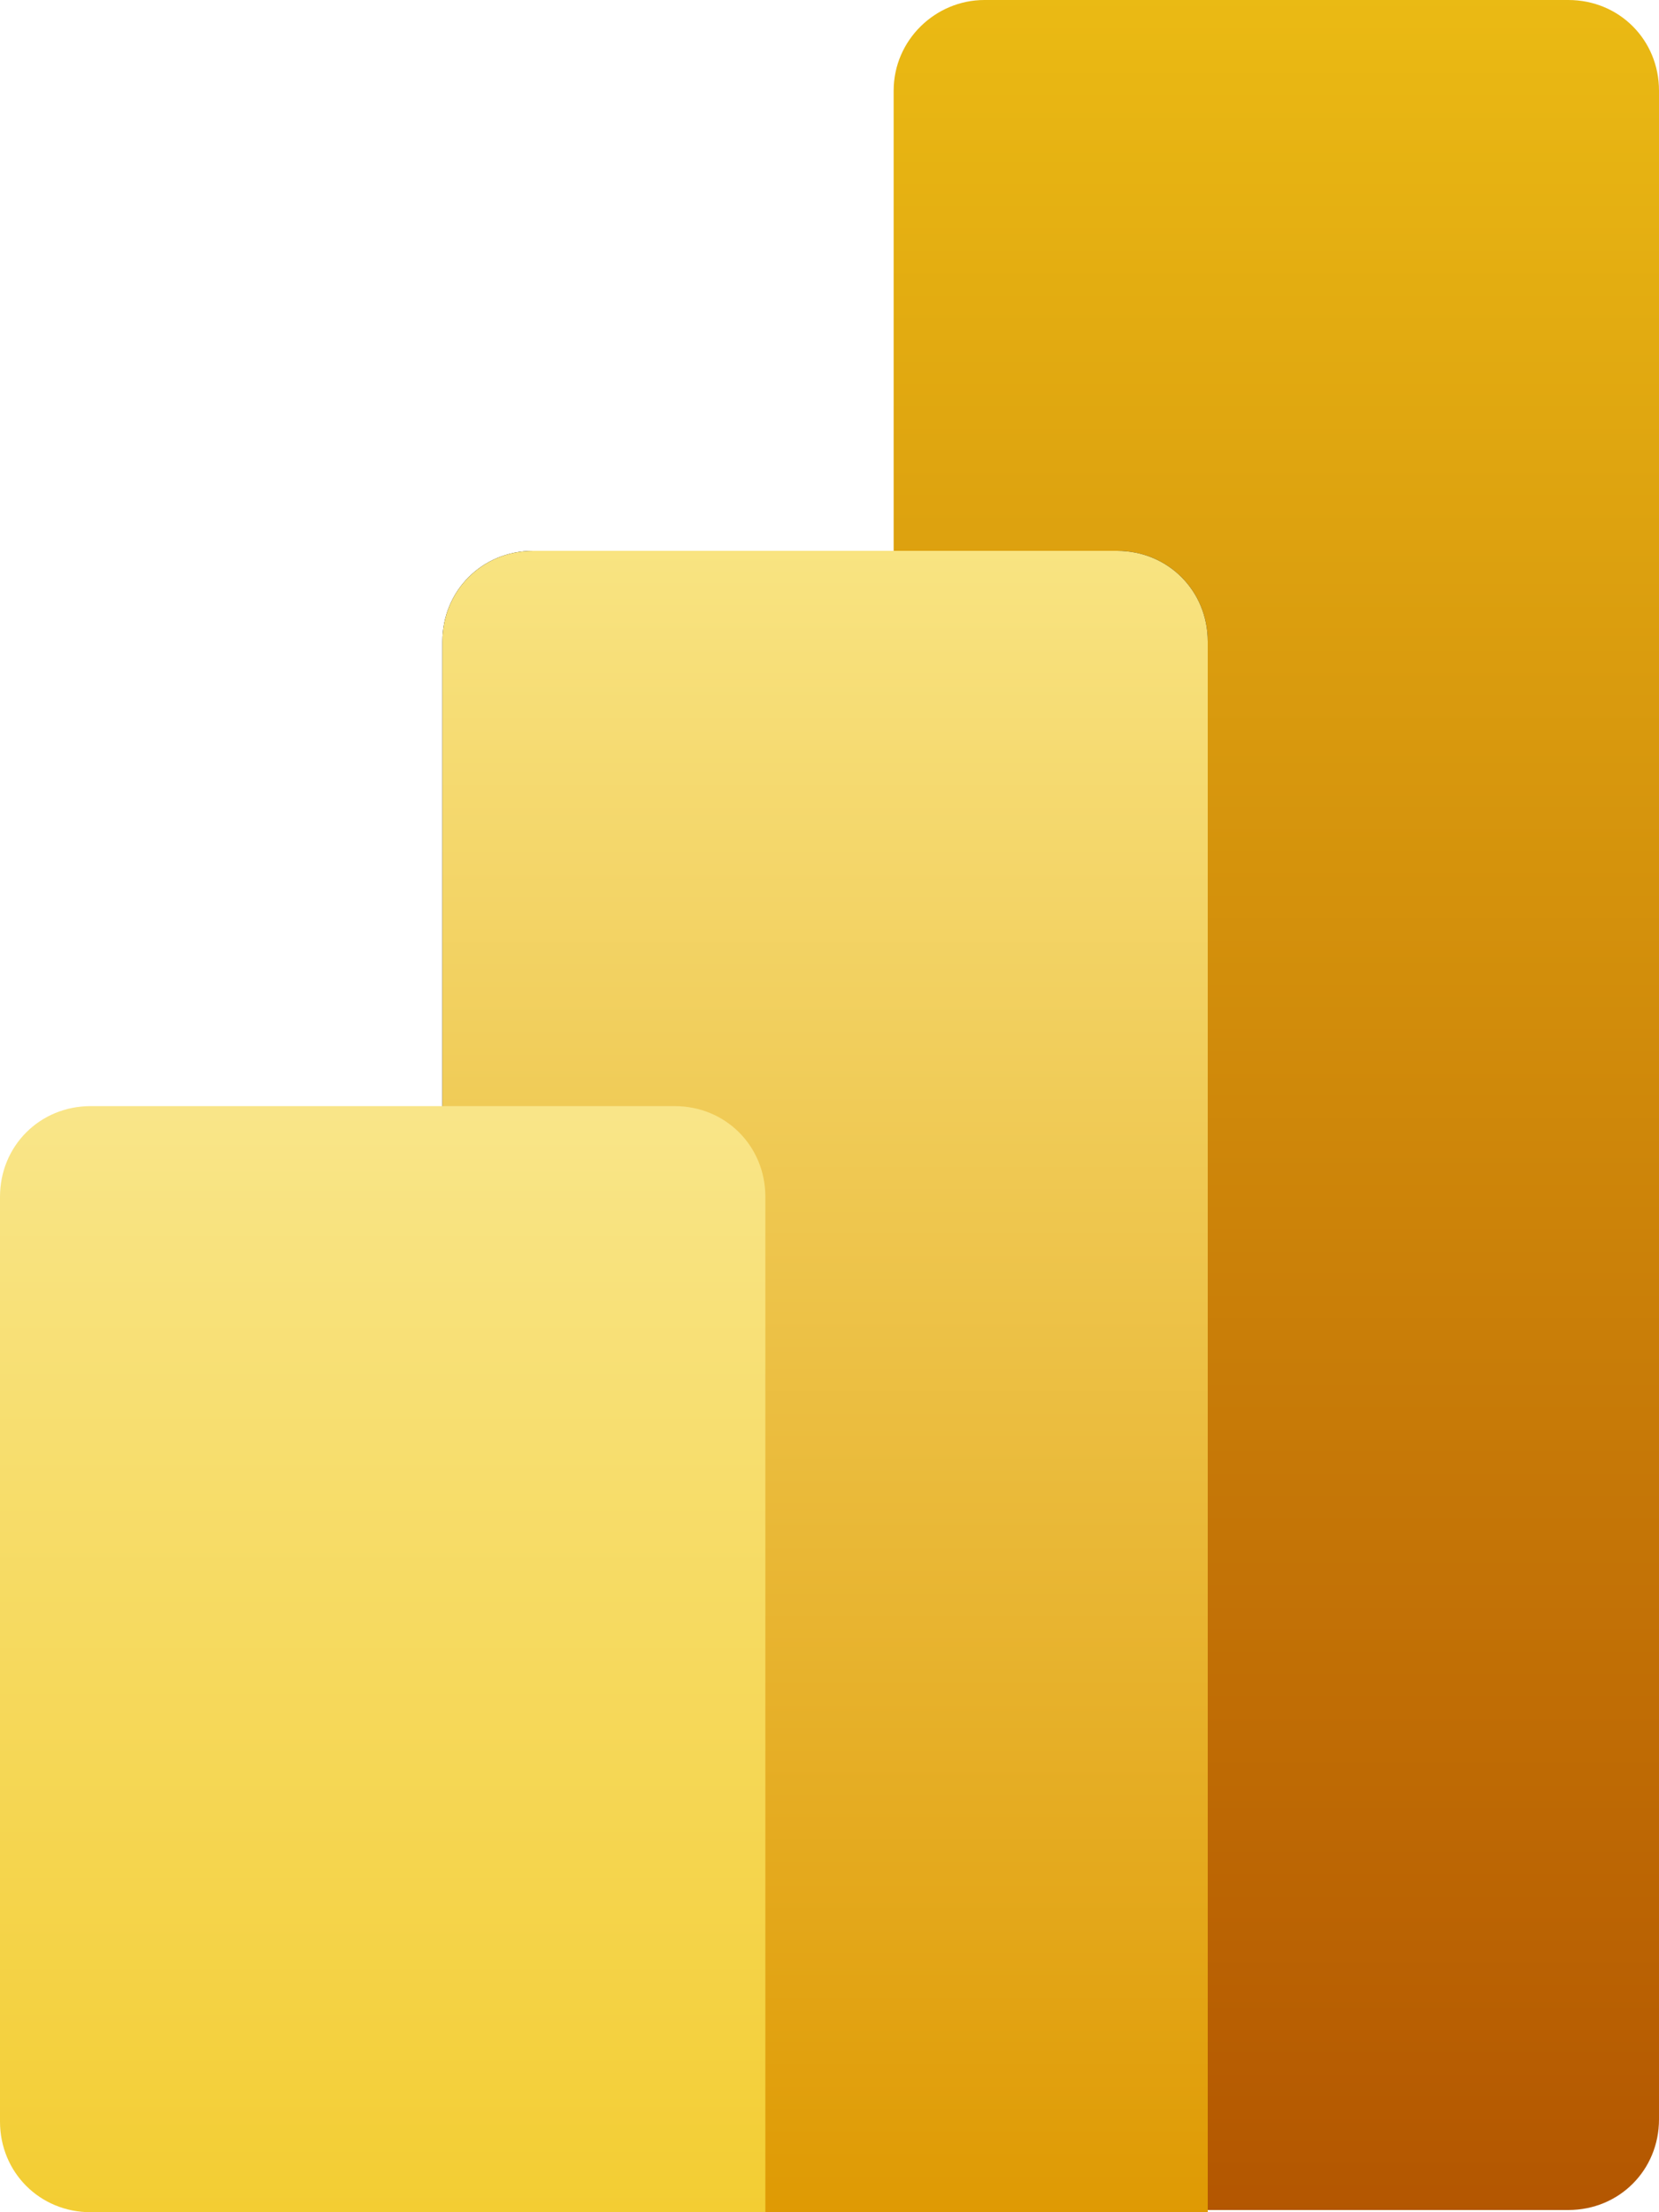 <?xml version="1.0" encoding="utf-8"?>
<!-- Generator: Adobe Illustrator 27.2.0, SVG Export Plug-In . SVG Version: 6.00 Build 0)  -->
<svg version="1.1" id="Layer_1" xmlns="http://www.w3.org/2000/svg" xmlns:xlink="http://www.w3.org/1999/xlink" x="0px" y="0px"
	 width="75px" height="100px" viewBox="0 0 75 100" style="enable-background:new 0 0 75 100;" xml:space="preserve">
<style type="text/css">
	.st0{fill-rule:evenodd;clip-rule:evenodd;fill:url(#Rectangle_00000129204621862829565290000017516241575772610990_);}
	.st1{fill-rule:evenodd;clip-rule:evenodd;}
	.st2{fill-rule:evenodd;clip-rule:evenodd;fill:url(#path-3_00000111154493119672037070000016944747947254896804_);}
	.st3{fill-rule:evenodd;clip-rule:evenodd;fill:url(#Combined-Shape_00000043449204785793025650000014013604121384136320_);}
</style>
<g id="PBI-Logo">
	<g id="Group_00000011012990776860591350000005777331362397345954_" transform="translate(77.5, 0)">
		
			<linearGradient id="Rectangle_00000169536276494883205650000017884981045566282645_" gradientUnits="userSpaceOnUse" x1="-498.832" y1="374.563" x2="-498.832" y2="374.405" gradientTransform="matrix(219 0 0 -630 109224.5 235975)">
			<stop  offset="0" style="stop-color:#EBBB14"/>
			<stop  offset="1" style="stop-color:#B25400"/>
		</linearGradient>
		
			<path id="Rectangle_00000167385709329294294940000012616144322368505475_" style="fill-rule:evenodd;clip-rule:evenodd;fill:url(#Rectangle_00000169536276494883205650000017884981045566282645_);" d="
			M-33,0h26.4c2.3,0,4.1,1.8,4.1,4.1v91.7c0,2.3-1.8,4.1-4.1,4.1H-33c-2.3,0-4.1-1.8-4.1-4.1V4.1C-37.1,1.8-35.2,0-33,0z"/>
		<g id="Combined-Shape_00000065776283253571659590000014894381853717008286_">
			<g>
				<path id="path-3" class="st1" d="M-22.9,95.9v4.1H-27h-26.4c-2.3,0-4.1-1.8-4.1-4.1V29c0-2.3,1.8-4.1,4.1-4.1H-27
					c2.3,0,4.1,1.8,4.1,4.1V95.9z"/>
			</g>
			<g>
				
					<linearGradient id="path-3_00000095325555948495039330000007143403581617435808_" gradientUnits="userSpaceOnUse" x1="-498.336" y1="374.698" x2="-498.336" y2="374.539" gradientTransform="matrix(219 0 0 -473 109095.5 177257)">
					<stop  offset="0" style="stop-color:#F9E583"/>
					<stop  offset="1" style="stop-color:#DE9800"/>
				</linearGradient>
				
					<path id="path-3_00000114795357570450189720000005031425674500357272_" style="fill-rule:evenodd;clip-rule:evenodd;fill:url(#path-3_00000095325555948495039330000007143403581617435808_);" d="
					M-22.9,95.9v4.1H-27h-26.4c-2.3,0-4.1-1.8-4.1-4.1V29c0-2.3,1.8-4.1,4.1-4.1H-27c2.3,0,4.1,1.8,4.1,4.1V95.9z"/>
			</g>
		</g>
		
			<linearGradient id="Combined-Shape_00000113342900649515516720000001694408682606238613_" gradientUnits="userSpaceOnUse" x1="-497.848" y1="374.968" x2="-497.848" y2="374.81" gradientTransform="matrix(219 0 0 -315 108968.5 118165.008)">
			<stop  offset="0" style="stop-color:#F9E68B"/>
			<stop  offset="1" style="stop-color:#F3CD32"/>
		</linearGradient>
		
			<path id="Combined-Shape_00000002354211631940665630000003631848017621980300_" style="fill-rule:evenodd;clip-rule:evenodd;fill:url(#Combined-Shape_00000113342900649515516720000001694408682606238613_);" d="
			M-42.9,95.9v4.1H-47h-26.4c-2.3,0-4.1-1.8-4.1-4.1V54.1c0-2.3,1.8-4.1,4.1-4.1H-47c2.3,0,4.1,1.8,4.1,4.1V95.9z"/>
	</g>
</g>
</svg>
